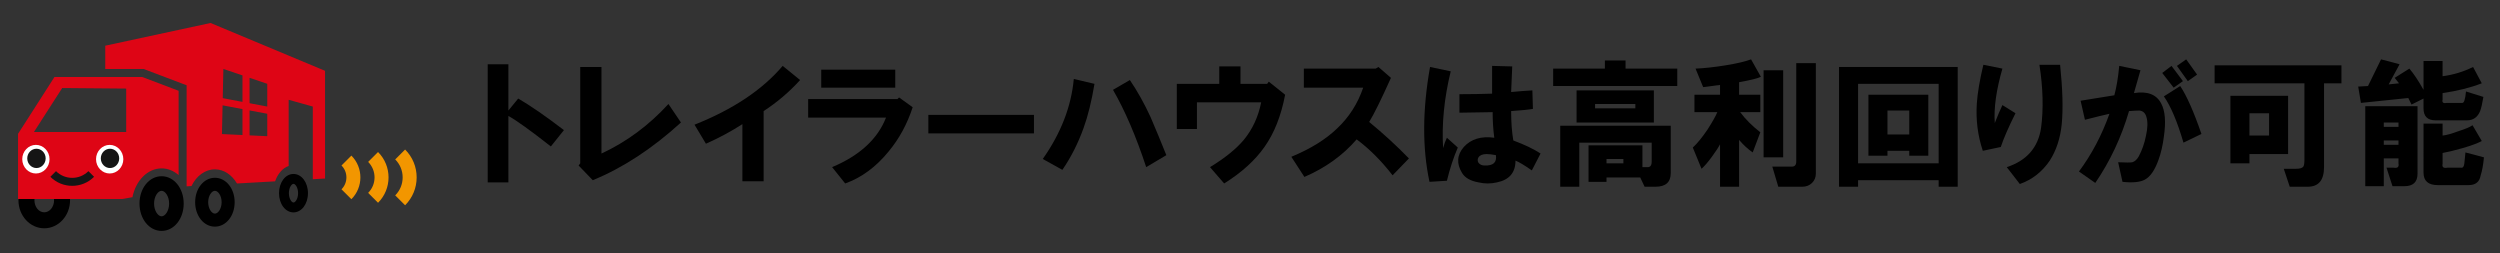 <?xml version="1.0" encoding="utf-8"?>
<!-- Generator: Adobe Illustrator 28.2.0, SVG Export Plug-In . SVG Version: 6.00 Build 0)  -->
<svg version="1.1" id="レイヤー_1" xmlns="http://www.w3.org/2000/svg" xmlns:xlink="http://www.w3.org/1999/xlink" x="0px"
	 y="0px" width="789.333px" height="80px" viewBox="0 0 789.333 80" enable-background="new 0 0 789.333 80" xml:space="preserve">
<rect x="0" y="0" width="789.333" height="80" fill="#333333" stroke="none"/>
<g>
	<path d="M17.072,63.228c0,2.099-1.391,3.806-3.1,3.806s-3.1-1.707-3.1-3.806c0-0.139,0.022-0.271,0.033-0.407H5.843
		c-0.006,0.136-0.019,0.269-0.019,0.407c0,4.882,3.655,8.854,8.148,8.854s8.148-3.972,8.148-8.854c0-0.137-0.013-0.271-0.019-0.407
		h-5.063C17.051,62.956,17.072,63.088,17.072,63.228z"/>
	<path fill="#DE0515" d="M44.897,24.309H17.196l-7.155,11.173l-4.344,6.772v20.567h32.928l3.193-0.563
		c1.026-5.213,4.757-9.094,9.204-9.094c1.994,0,3.845,0.784,5.374,2.114V28.664L44.897,24.309z M39.845,41.675H10.717l8.918-13.882
		l20.21,0.174V41.675z"/>
	<path d="M92.664,67.06c-2.562,0-4.569-2.666-4.569-6.068c0-3.403,2.007-6.068,4.569-6.068s4.569,2.666,4.569,6.068
		C97.233,64.395,95.226,67.06,92.664,67.06z M92.664,58.042c-0.578,0-1.452,1.177-1.452,2.95s0.874,2.95,1.452,2.95
		s1.452-1.176,1.452-2.95S93.242,58.042,92.664,58.042z"/>
	<g>
		<path fill="#FFFFFF" d="M34.63,54.777c-2.376,0-4.308-2.027-4.308-4.518s1.933-4.518,4.308-4.518s4.308,2.027,4.308,4.518
			S37.005,54.777,34.63,54.777z"/>
	</g>
	<g>
		<path fill="#FFFFFF" d="M11.333,54.777c-2.376,0-4.308-2.027-4.308-4.518s1.933-4.518,4.308-4.518s4.308,2.027,4.308,4.518
			C15.642,52.75,13.709,54.777,11.333,54.777z"/>
	</g>
	<path fill="#151515" d="M11.509,53.056c-1.603,0-2.906-1.367-2.906-3.048s1.304-3.048,2.906-3.048s2.906,1.367,2.906,3.048
		S13.112,53.056,11.509,53.056z"/>
	<path fill="#151515" d="M34.734,53.056c-1.603,0-2.906-1.367-2.906-3.048s1.304-3.048,2.906-3.048c1.602,0,2.906,1.367,2.906,3.048
		C37.64,51.689,36.336,53.056,34.734,53.056z"/>
	<path d="M51.022,72.905c-3.913,0-6.978-3.792-6.978-8.632c0-4.84,3.065-8.632,6.978-8.632S58,59.433,58,64.273
		C58,69.113,54.934,72.905,51.022,72.905z M51.022,60.244c-1.121,0-2.375,1.723-2.375,4.028c0,2.305,1.254,4.028,2.375,4.028
		s2.375-1.723,2.375-4.028C53.397,61.967,52.143,60.244,51.022,60.244z"/>
	<path d="M67.852,71.558c-3.497,0-6.237-3.389-6.237-7.715s2.74-7.714,6.237-7.714s6.237,3.388,6.237,7.714
		S71.349,71.558,67.852,71.558z M67.852,60.243c-1.002,0-2.122,1.54-2.122,3.601c0,2.061,1.121,3.601,2.122,3.601
		c1.002,0,2.122-1.541,2.122-3.601C69.974,61.783,68.854,60.243,67.852,60.243z"/>
	<path fill="#DE0515" d="M66.484,7.259l-33.247,7.168v7.357h12.122l13.561,5.138v31.909l1.532-0.086
		c1.52-3.156,4.264-5.276,7.399-5.276c2.859,0,5.391,1.764,6.969,4.465l12.036-0.679c0.827-2.399,2.39-4.207,4.282-4.851V31.508
		l7.625,2.135v22.941l3.863-0.218V22.357L66.484,7.259z M84.383,33.642l-5.588-1.053v-8.021l5.588,1.893V33.642z M76.56,23.811
		v8.357l-6.235-1.175l0.201-9.227L76.56,23.811z M70.078,42.33l0.197-9.072l6.285,1.184v8.191L70.078,42.33z M78.795,42.739v-7.875
		l5.588,1.053v7.084L78.795,42.739z"/>
	<path fill="#151515" d="M22.8,58.676c-2.5,0-4.999-0.952-6.902-2.855l1.785-1.784c2.821,2.821,7.412,2.821,10.234,0l1.785,1.784
		C27.799,57.724,25.3,58.676,22.8,58.676z"/>
	<path fill="#F29600" d="M110.944,62.893l-3.125-3.124c2.072-2.072,2.072-5.444,0-7.516l3.125-3.124
		C114.739,52.923,114.739,59.098,110.944,62.893z"/>
	<path fill="#F29600" d="M119.362,64.024l-3.125-3.124c2.695-2.696,2.695-7.082,0-9.779l3.125-3.124
		C123.78,52.415,123.78,59.606,119.362,64.024z"/>
	<path fill="#F29600" d="M127.907,64.808l-3.125-3.124c1.515-1.516,2.35-3.531,2.35-5.673c0-2.143-0.835-4.158-2.35-5.673
		l3.125-3.126c2.35,2.35,3.644,5.475,3.644,8.798C131.551,59.333,130.256,62.458,127.907,64.808z"/>
</g>
<g>
	<path d="M153.987,20.287h6.531v14.609l3.094-3.781c3.781,2.178,8.594,5.5,14.438,9.968l-4.125,5.156
		c-6.419-5.041-10.888-8.25-13.406-9.625v20.968h-6.531V20.287z"/>
	<path d="M182.686,52.255l0.516-0.688V21.146h6.703v27.328c7.906-3.666,14.953-8.878,21.141-15.64l3.953,5.844
		c-9.053,8.25-18.334,14.325-27.844,18.218L182.686,52.255z"/>
	<path d="M219.275,39.365c12.145-4.812,21.426-11,27.844-18.562l5.5,4.469c-3.438,3.781-7.277,7.047-11.516,9.797v22.171H234.4
		V39.193c-3.553,2.293-7.391,4.356-11.516,6.187L219.275,39.365z"/>
	<path d="M255.163,37.13v-5.844h28.188l0.516-0.516l4.297,3.094c-1.719,5.271-4.24,9.912-7.562,13.921
		c-4.012,4.928-8.594,8.307-13.75,10.141l-4.125-5.156c8.707-3.666,14.379-8.878,17.016-15.64H255.163z M259.288,27.677v-5.672
		h23.375v5.672H259.288z"/>
	<path d="M293.11,36.271h33.344v5.843H293.11V36.271z"/>
	<path d="M329.238,50.192c5.729-8.135,8.994-16.556,9.797-25.265l6.531,1.547c-0.918,5.5-2.062,10.141-3.438,13.922
		c-1.719,4.812-3.953,9.224-6.703,13.234L329.238,50.192z M351.41,28.365l5.328-3.094c2.406,3.553,4.582,7.45,6.531,11.688
		c1.719,4.012,3.379,8.021,4.984,12.031l-6.359,3.781C358.686,43.033,355.191,34.896,351.41,28.365z"/>
	<path d="M371.554,40.74V26.474h13.406v-5.5h6.703v5.5h8.422l0.516-0.688l5.156,4.125c-1.262,6.646-3.438,12.146-6.531,16.5
		c-2.98,4.24-7.219,8.078-12.719,11.516l-4.469-5.156c4.697-2.862,8.25-5.729,10.656-8.594c2.75-3.322,4.582-7.275,5.5-11.859
		h-20.281v8.422H371.554z"/>
	<path d="M407.716,49.505c6.072-2.519,10.885-5.5,14.438-8.937c3.781-3.55,6.531-7.847,8.25-12.891h-18.734v-6.016h22.688
		l0.859-0.516l3.953,3.438c-3.094,6.875-5.387,11.516-6.875,13.922c4.469,3.668,8.65,7.505,12.547,11.515l-5.156,5.328
		c-3.553-4.581-7.334-8.362-11.344-11.344c-4.355,5.044-9.855,8.997-16.5,11.859L407.716,49.505z"/>
	<path d="M451.511,21.146l6.531,1.375c-2.062,8.481-2.865,16.559-2.406,24.234c0.344-1.26,0.744-2.347,1.203-3.266l3.438,3.094
		c-1.375,3.209-2.521,6.703-3.438,10.484l-5.5,0.344C449.046,46.755,449.104,34.667,451.511,21.146z M471.792,43.489
		c-0.344-2.634-0.516-5.328-0.516-8.078l-10.484,0.172V29.74c3.438,0,6.875-0.057,10.312-0.172v-8.766l6.359,0.172l-0.344,8.078
		c2.406-0.229,4.641-0.4,6.703-0.516l0.172,5.844c-1.262,0.231-3.553,0.459-6.875,0.688c0,3.553,0.229,6.646,0.688,9.281
		c3.666,1.375,6.531,2.75,8.594,4.125l-2.75,5.328c-2.293-1.604-4.012-2.635-5.156-3.094c0,3.781-1.949,6.072-5.844,6.875
		c-1.949,0.457-3.896,0.457-5.844,0c-2.521-0.459-4.24-1.434-5.156-2.922c-1.834-2.979-1.662-5.729,0.516-8.25
		C464.458,43.893,467.667,42.917,471.792,43.489z M472.308,48.989c-1.146-0.229-2.121-0.344-2.922-0.344
		c-1.262,0-2.121,0.344-2.578,1.031c-0.344,0.575-0.344,1.146,0,1.719c0.457,0.575,1.088,0.859,1.891,0.859
		C471.448,52.37,472.651,51.283,472.308,48.989z"/>
	<path d="M490.384,21.662h16.328v-2.578h6.531v2.578h16.328v5.5h-39.188V21.662z M522.696,58.958h-3.438l-1.375-2.922h-10.656v1.375
		h-5.672V45.896h17.016v6.875h1.375c1.031,0.115,1.547-0.456,1.547-1.719v-6.016h-22.859v13.922h-6.016v-19.25h34.891v14.953
		C527.509,57.524,525.903,58.958,522.696,58.958z M497.774,28.537h24.406v10.141h-24.406V28.537z M503.618,34.208h12.719v-1.375
		h-12.719V34.208z M507.228,51.567h5.328v-1.375h-5.328V51.567z"/>
	<path d="M542.212,35.412h-7.219v-5.5h8.078v-3.094l-5.328,0.688l-2.406-5.844c2.75-0.113,5.9-0.457,9.453-1.031
		c3.551-0.572,6.244-1.203,8.078-1.891l3.094,5.5c-0.803,0.459-3.094,1.031-6.875,1.719v3.953h6.703v5.5h-6.359
		c1.604,2.178,3.723,4.297,6.359,6.359l-2.406,6.359c-1.49-1.031-2.922-2.347-4.297-3.953v14.781h-6.016V45.552
		c-0.459,0.919-1.318,2.234-2.578,3.953c-1.262,1.719-2.35,2.981-3.266,3.781l-2.75-6.703c1.375-1.26,2.922-3.15,4.641-5.671
		C540.722,38.393,541.753,36.558,542.212,35.412z M556.821,49.677v-27.5h6.188v27.5H556.821z M567.134,51.052V19.943h6.188v34.89
		c0,1.145-0.402,2.119-1.203,2.922c-0.803,0.801-1.834,1.203-3.094,1.203h-7.562l-1.891-6.359h5.844
		C566.56,52.714,567.134,52.198,567.134,51.052z"/>
	<path d="M580.643,21.146h37.469v37.812h-6.016v-2.062h-25.438v2.062h-6.016V21.146z M586.658,51.567h25.438V26.474h-25.438V51.567z
		 M589.924,49.161v-19.25h18.906v19.25h-6.016v-1.547h-6.875v1.547H589.924z M595.939,42.458h6.875v-7.562h-6.875V42.458z"/>
	<path d="M626.211,20.458l6.016,1.203c-1.949,6.762-2.75,12.49-2.406,17.188c0.801-2.062,1.604-3.953,2.406-5.672l4.125,2.578
		c-2.178,4.356-3.725,7.906-4.641,10.656l-5.672,1.203c-1.605-4.812-2.234-9.796-1.891-14.953
		C624.377,29.339,625.064,25.271,626.211,20.458z M633.602,52.771c6.301-2.062,9.91-6.188,10.828-12.375
		c0.801-5.957,0.629-12.604-0.516-19.938h6.531c0.801,7.678,0.973,13.922,0.516,18.734c-0.459,4.468-1.719,8.309-3.781,11.515
		c-2.406,3.553-5.559,6.016-9.453,7.391L633.602,52.771z"/>
	<path d="M656.395,54.146c4.01-5.385,7.219-11.456,9.625-18.218c-1.605,0.344-4.184,0.975-7.734,1.891l-1.375-6.016
		c3.551-0.572,7.104-1.144,10.656-1.719c0.688-2.519,1.203-5.613,1.547-9.281l6.703,1.375l-2.062,7.219
		c4.238-0.688,7.104,0.403,8.594,3.266c1.26,2.293,1.547,5.787,0.859,10.484c-0.344,2.75-0.918,5.216-1.719,7.391
		c-1.146,3.209-2.578,5.27-4.297,6.188c-1.49,0.801-3.84,1.031-7.047,0.688l-1.375-6.188c2.406,0.115,3.895,0.115,4.469,0
		c0.801-0.229,1.488-0.859,2.062-1.891c1.031-1.947,1.775-4.065,2.234-6.359c0.572-2.519,0.629-4.525,0.172-6.015
		c-0.344-1.26-1.09-1.947-2.234-2.062c-0.688,0-1.777,0.059-3.266,0.172c-2.406,8.25-5.959,15.812-10.656,22.687L656.395,54.146z
		 M682.691,23.037l2.922-2.234l3.609,4.812l-2.922,2.062L682.691,23.037z M683.207,30.427l5.156-3.266
		c2.062,3.094,4.297,8.137,6.703,15.125l-5.672,2.75C687.445,38.393,685.383,33.521,683.207,30.427z M687.332,20.802l2.922-2.062
		l3.438,4.812l-2.922,2.062L687.332,20.802z"/>
	<path d="M728.618,58.958h-5.672l-1.891-5.672h3.953c1.145,0,1.891-0.229,2.234-0.688c0.229-0.344,0.344-1.088,0.344-2.234V26.302
		h-28.359V20.63h40.047v5.672h-5.5v26.468C733.774,56.896,732.056,58.958,728.618,58.958z M704.212,51.567V30.255h18.219v18.39
		h-12.203v2.922H704.212z M710.228,42.802h6.188v-7.046h-6.188V42.802z"/>
	<path d="M751.781,18.74l5.844,1.547l-3.438,6.359l3.266-0.344l-1.375-1.719l4.641-2.922c1.375,1.606,2.863,3.84,4.469,6.703v-9.109
		h6.016v4.812c3.438-0.457,6.645-1.432,9.625-2.922l2.75,5.156c-3.553,1.375-7.678,2.406-12.375,3.094v2.062
		c-0.23,0.918,0.229,1.262,1.375,1.031h4.812c0.572,0.115,0.973-1.088,1.203-3.609l5.5,1.719c-0.344,2.062-0.688,3.553-1.031,4.469
		c-0.803,1.95-2.178,2.922-4.125,2.922h-9.969c-2.521,0-3.781-1.26-3.781-3.781v-3.094l-3.781,1.891l-1.031-2.062l-14.953,1.547
		l-0.859-5.156l3.094-0.172L751.781,18.74z M759.172,58.786h-3.781l-1.891-5.844h2.234c1.26,0.231,1.775-0.229,1.547-1.375v-1.547
		h-4.641v8.766h-5.844V33.521h16.5v21.312C763.297,57.468,761.922,58.786,759.172,58.786z M752.641,40.052h4.641v-1.375h-4.641
		V40.052z M752.641,45.724h4.641v-1.375h-4.641V45.724z M778.422,48.13l5.844,1.547c-0.23,2.406-0.574,4.297-1.031,5.672
		c-0.344,2.062-1.605,3.094-3.781,3.094h-9.797c-2.98,0-4.469-1.318-4.469-3.953V39.021h6.016v3.781
		c1.145-0.112,2.807-0.572,4.984-1.375c2.176-0.687,3.666-1.315,4.469-1.89l2.922,4.984c-1.262,0.688-3.266,1.435-6.016,2.234
		c-2.406,0.688-4.527,1.203-6.359,1.547v3.438c-0.23,1.031,0.285,1.435,1.547,1.203h4.297c0.572,0.115,0.916-0.344,1.031-1.375
		C778.191,50.536,778.307,49.393,778.422,48.13z"/>
</g>
<g>
</g>
<g>
</g>
<g>
</g>
<g>
</g>
<g>
</g>
<g>
</g>
<g>
</g>
<g>
</g>
<g>
</g>
<g>
</g>
<g>
</g>
<g>
</g>
<g>
</g>
<g>
</g>
<g>
</g>
</svg>
